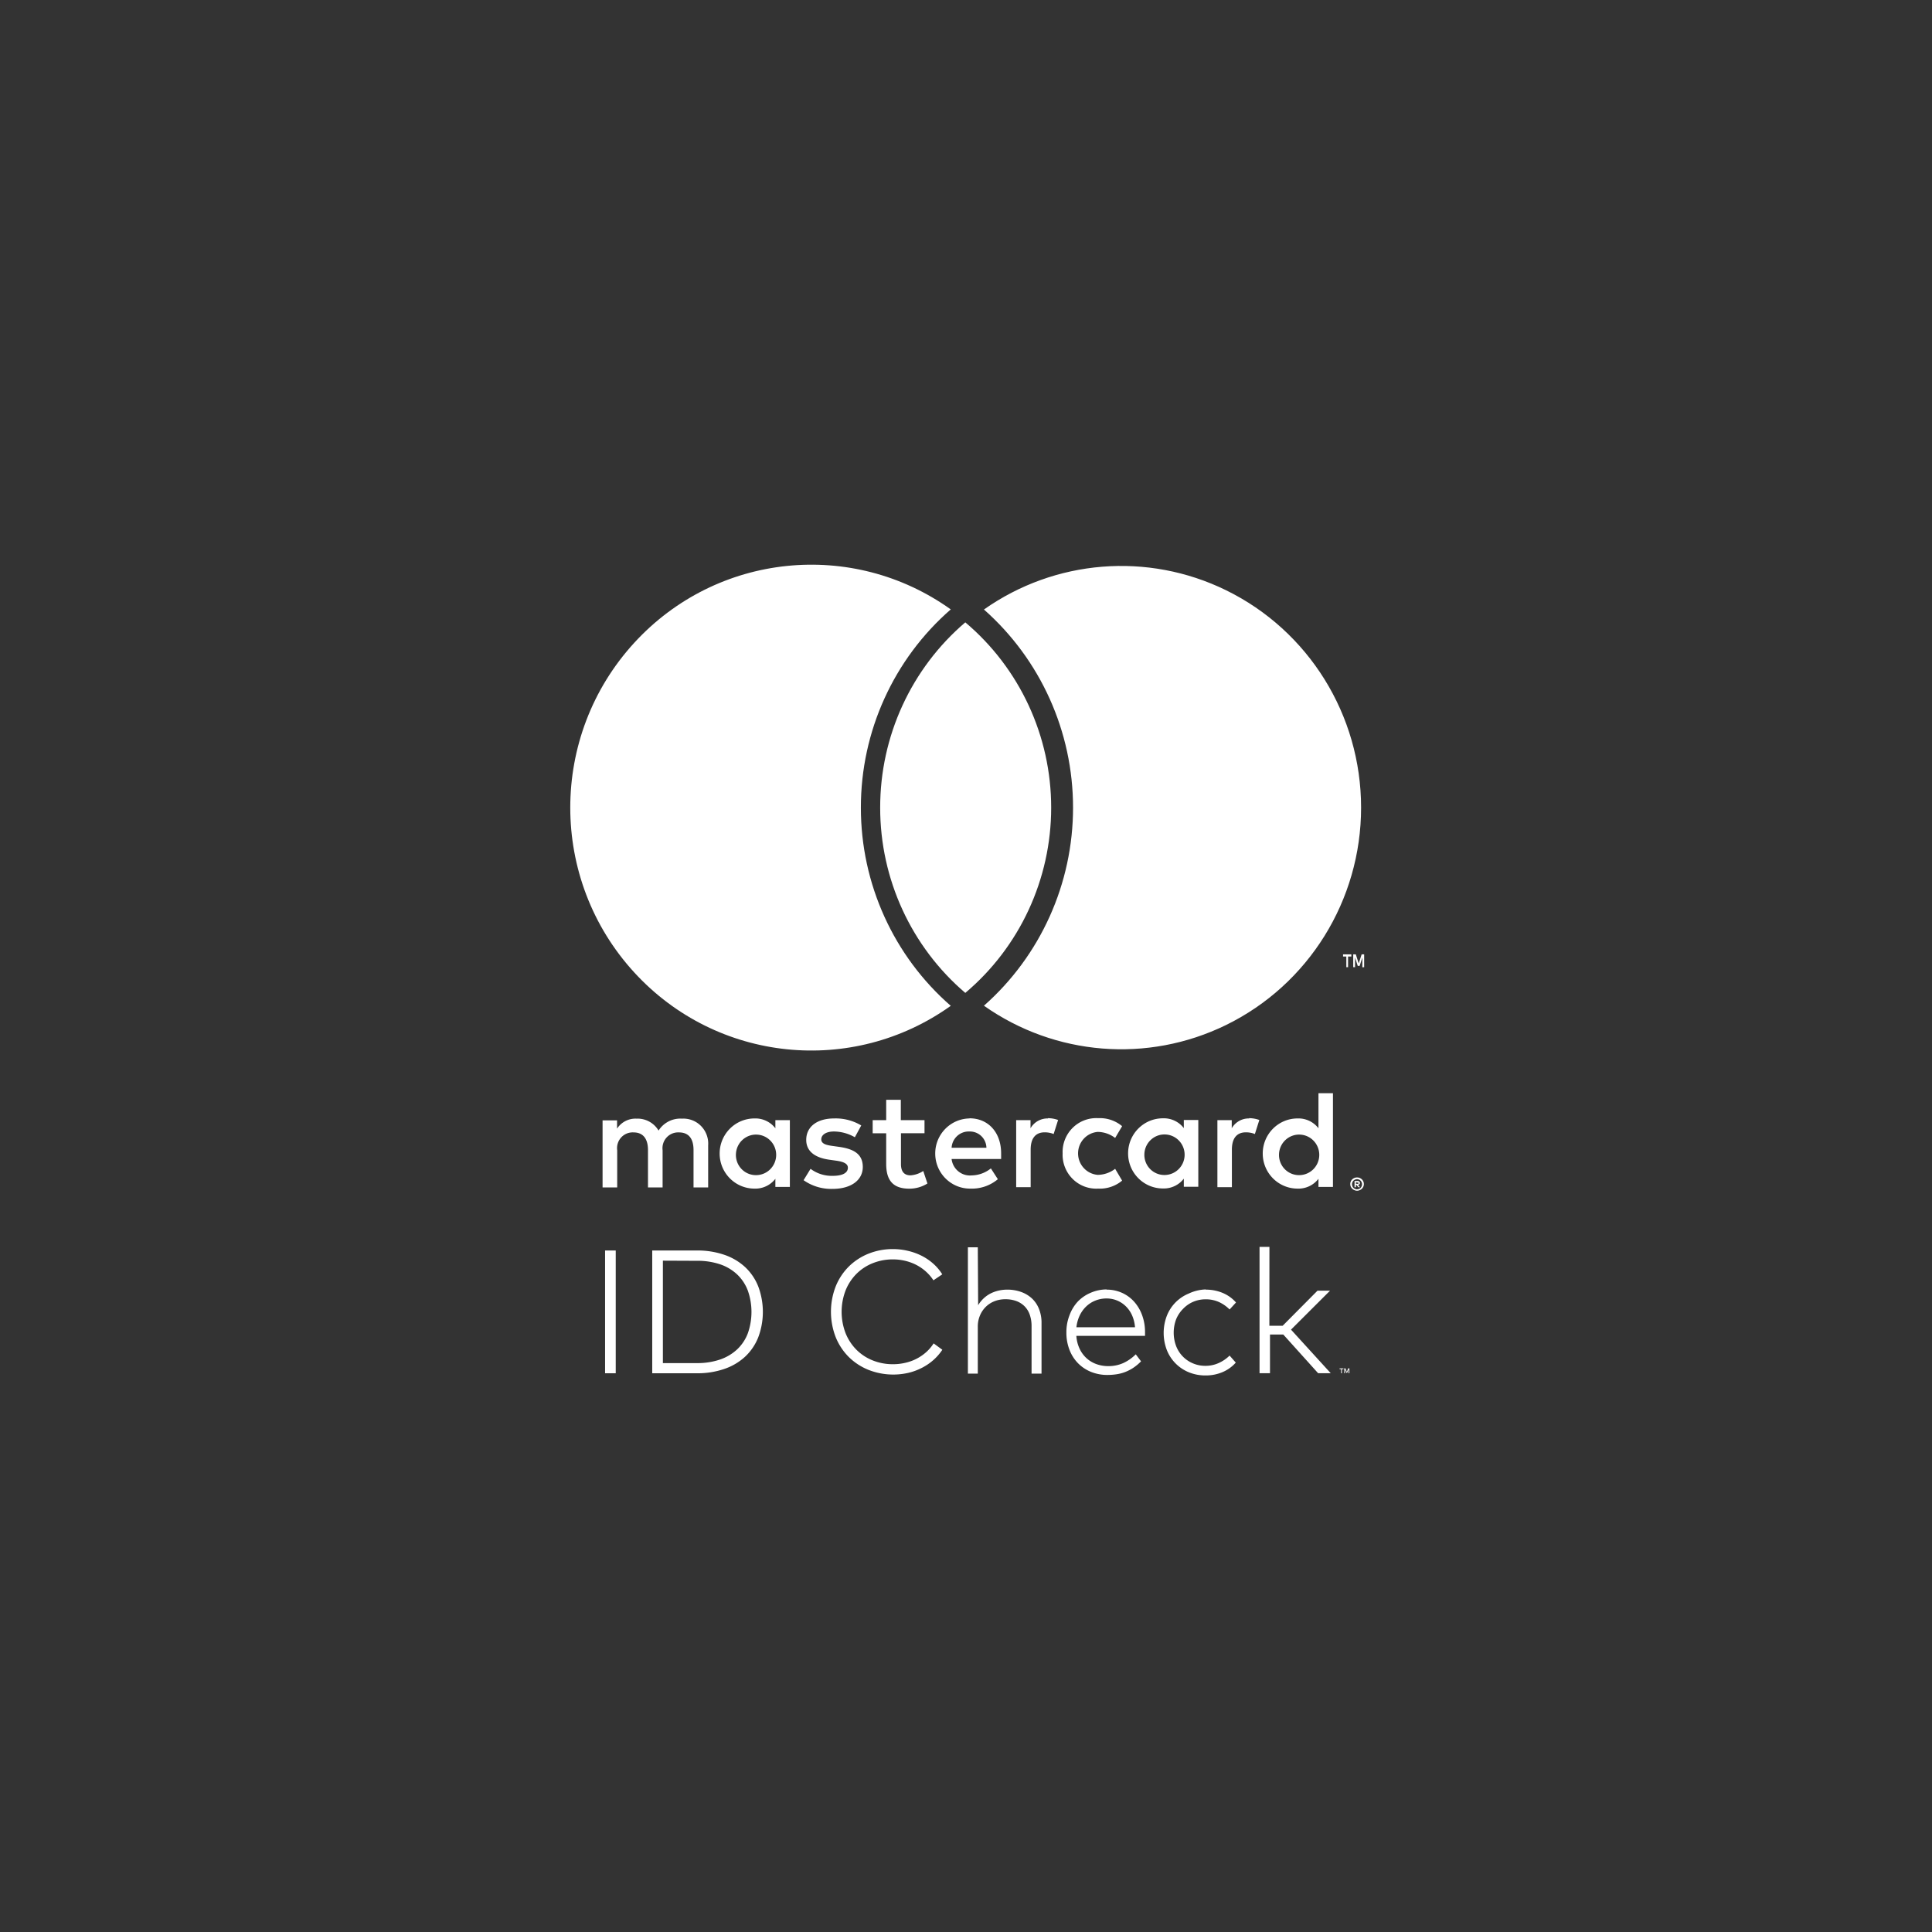 <svg viewBox="0 0 834 834" xmlns="http://www.w3.org/2000/svg" fill-rule="evenodd" clip-rule="evenodd" stroke-linejoin="round" stroke-miterlimit="2"><rect x="0" y="0" width="834" height="834" fill="#333333" stroke="none"/><path fill="none" d="M.47 0h833.335v833.333H.47z"/><path d="M579.918 591.02h-.664v1.787h-.33v-1.787h-.664v-.335h1.686l-.028.335zm2.586 1.787h-.335v-1.726l-.598 1.514h-.363l-.603-1.514v1.726h-.33v-2.122h.514l.598 1.519.603-1.52h.514v2.123zm-316.705 0h-4.6v-52.998h4.6v52.998zm34.968-52.998c4.02-.062 8.03.564 11.843 1.842a25.184 25.184 0 019.024 5.305 23.15 23.15 0 015.68 8.36 31.302 31.302 0 010 21.984 23.15 23.15 0 01-5.68 8.36 25.09 25.09 0 01-9.024 5.298 35.434 35.434 0 01-11.843 1.849h-19.215v-52.998h19.215zm-14.614 4.389v44.22h14.614c3.45.061 6.89-.475 10.163-1.575a20.556 20.556 0 007.393-4.456 18.564 18.564 0 004.545-6.963 27.835 27.835 0 000-18.17 18.688 18.688 0 00-4.545-6.998 20.23 20.23 0 00-7.393-4.456 30.476 30.476 0 00-10.136-1.54l-14.64-.062zm99.223-4.998a27.894 27.894 0 016.556.76 26.54 26.54 0 016.014 2.177 23.637 23.637 0 014.992 3.423 21.012 21.012 0 013.82 4.546l-3.82 2.574a18.994 18.994 0 00-3.217-3.758 19.966 19.966 0 00-4.093-2.848 21.11 21.11 0 00-4.808-1.787 22.485 22.485 0 00-5.321-.636 23.25 23.25 0 00-8.75 1.636 20.84 20.84 0 00-7.036 4.607 21.53 21.53 0 00-4.69 7.147 25.757 25.757 0 000 18.472 21.501 21.501 0 004.69 7.148 20.84 20.84 0 007.036 4.606 23.135 23.135 0 008.75 1.63 22.763 22.763 0 005.288-.602 20.143 20.143 0 009.024-4.601 18.29 18.29 0 003.216-3.786l3.758 2.753a22.357 22.357 0 01-3.88 4.45 23.646 23.646 0 01-4.96 3.362 25.626 25.626 0 01-5.835 2.155 29.19 29.19 0 01-17.165-1.273 25.817 25.817 0 01-8.544-5.573 25.692 25.692 0 01-5.65-8.571 30.284 30.284 0 010-21.895 25.58 25.58 0 015.65-8.572 25.73 25.73 0 018.544-5.573c3.362-1.329 6.94-1.999 10.554-1.97h-.123zm36.866 24.23a13.54 13.54 0 012.462-3.027 13.16 13.16 0 013.01-2.094 15.48 15.48 0 013.457-1.207 16.682 16.682 0 013.607-.396c2.05-.022 4.082.318 6.014 1a13.576 13.576 0 014.718 2.847 12.467 12.467 0 013.01 4.512 15.922 15.922 0 011.084 6.059v21.833h-4.3v-20.504a14.68 14.68 0 00-.754-4.841 9.636 9.636 0 00-2.222-3.67 9.736 9.736 0 00-3.58-2.3 13.462 13.462 0 00-4.813-.787c-1.58-.011-3.15.274-4.63.849a11.09 11.09 0 00-3.758 2.423 11.343 11.343 0 00-2.523 3.753 12.142 12.142 0 00-.933 4.785v20.292h-4.272v-54.516h4.272l.15 24.988zm55.444-6.724c2.25-.022 4.484.43 6.555 1.335a15.628 15.628 0 015.233 3.752 17.81 17.81 0 013.484 5.757 20.89 20.89 0 011.323 7.326v1.787h-29.645c.117 1.91.586 3.78 1.385 5.512a12.979 12.979 0 003.004 4.12 12.783 12.783 0 004.238 2.547c1.63.586 3.35.882 5.082.877a15.56 15.56 0 006.645-1.363 18.654 18.654 0 005.293-3.724l2.284 3.026a21.205 21.205 0 01-3.428 2.848 18.701 18.701 0 01-3.574 1.815 17.65 17.65 0 01-3.702.938 26.8 26.8 0 01-3.786.274 18.641 18.641 0 01-7.126-1.33 16.637 16.637 0 01-5.623-3.757 17.005 17.005 0 01-3.669-5.785 20.316 20.316 0 01-1.323-7.45 19.975 19.975 0 011.323-7.387 17.563 17.563 0 013.58-5.942 16.65 16.65 0 015.562-3.813 17.481 17.481 0 017.002-1.452l-.117.089zm0 3.814a12.846 12.846 0 00-4.931.944 12.377 12.377 0 00-3.942 2.574 13.441 13.441 0 00-2.764 3.903 15.713 15.713 0 00-1.385 4.998h25.29a15.559 15.559 0 00-1.234-5.06 12.674 12.674 0 00-2.647-3.903 11.756 11.756 0 00-8.387-3.456zm42.818-3.814a18.648 18.648 0 017.304 1.424 15.66 15.66 0 015.746 4.12l-2.77 3.027a15.431 15.431 0 00-4.629-3.238 13.843 13.843 0 00-5.746-1.156 13.483 13.483 0 00-5.377 1.094 13.232 13.232 0 00-4.334 3.027 13.646 13.646 0 00-3.004 4.545 16.43 16.43 0 000 11.475 13.217 13.217 0 007.215 7.483c1.703.732 3.535 1.1 5.383 1.089 1.999.022 3.976-.391 5.802-1.212a16.076 16.076 0 004.69-3.21l2.675 3.031a15.915 15.915 0 01-5.74 4.116 18.394 18.394 0 01-7.276 1.424 18.662 18.662 0 01-7.31-1.39 17.15 17.15 0 01-9.47-9.661 20.679 20.679 0 010-14.602 17.114 17.114 0 019.47-9.688 18.538 18.538 0 017.427-1.787l-.056.089zm27.451 15.596h5.74l15.038-15.144h5.411l-16.841 16.814 17.143 18.807H569l-15.032-16.69h-5.746v16.69h-4.506v-54.517h4.266l-.028 34.04zm-242.258-59.72v-18.177a10.815 10.815 0 00-3.07-8.326 10.662 10.662 0 00-8.237-3.183 11.114 11.114 0 00-10.102 5.149 10.529 10.529 0 00-9.498-5.149 9.488 9.488 0 00-8.421 4.306v-3.574h-6.254v28.953h6.315v-16.054a6.813 6.813 0 011.72-5.517 6.717 6.717 0 015.316-2.178c4.15 0 6.254 2.73 6.254 7.634v16.115h6.31v-16.054a6.852 6.852 0 011.737-5.506 6.744 6.744 0 015.3-2.189c4.271 0 6.315 2.73 6.315 7.634v16.115h6.315zm93.393-29.049h-10.224v-8.784h-6.316v8.784h-5.835v5.668h5.835v13.2c0 6.724 2.586 10.722 9.985 10.722a14.573 14.573 0 007.817-2.24l-1.803-5.394a11.534 11.534 0 01-5.473 1.882c-3.01 0-4.149-1.937-4.149-4.847v-13.323h10.163v-5.668zm53.34-.726a8.477 8.477 0 00-7.578 4.238v-3.512h-6.193v28.953h6.254v-16.233c0-4.785 2.044-7.449 6.014-7.449a10.202 10.202 0 013.909.726l1.92-6.058a13.435 13.435 0 00-4.45-.788l.123.123zm-80.646 3.027a21.437 21.437 0 00-11.726-3.027c-7.276 0-12.028 3.512-12.028 9.27 0 4.724 3.49 7.633 9.923 8.538l3.01.424c3.428.486 5.047 1.396 5.047 3.032 0 2.24-2.283 3.512-6.55 3.512-3.434.1-6.807-.966-9.565-3.032l-3.004 4.909a20.635 20.635 0 0012.447 3.758c8.297 0 13.11-3.943 13.11-9.454 0-5.512-3.79-7.75-10.045-8.66l-3.004-.425c-2.708-.363-4.87-.91-4.87-2.848 0-1.938 2.044-3.39 5.473-3.39 3.166.04 6.27.894 9.018 2.485l2.764-5.092zm167.51-3.027a8.477 8.477 0 00-7.577 4.238v-3.512h-6.193v28.953h6.254v-16.233c0-4.785 2.044-7.449 6.014-7.449a10.202 10.202 0 013.91.726l1.92-6.058a13.41 13.41 0 00-4.45-.788l.122.123zm-80.583 15.144a14.676 14.676 0 004.35 10.984 14.452 14.452 0 0010.984 4.16c3.758.19 7.449-1.039 10.347-3.451l-3.01-5.093a12.564 12.564 0 01-7.516 2.608c-4.79-.39-8.488-4.423-8.488-9.27 0-4.84 3.697-8.878 8.488-9.269a12.6 12.6 0 017.516 2.608l3.01-5.087a14.99 14.99 0 00-10.347-3.457 14.473 14.473 0 00-10.984 4.16 14.676 14.676 0 00-4.35 10.984v.123zm58.571 14.356v-28.835h-6.254v3.518a10.871 10.871 0 00-9.018-4.244c-8.304 0-15.033 6.779-15.033 15.144 0 8.364 6.73 15.143 15.033 15.143a10.882 10.882 0 009.018-4.238v3.512h6.254zm-23.269-14.356c.28-4.752 4.278-8.41 9.002-8.23 4.718.178 8.437 4.126 8.36 8.889-.079 4.757-3.915 8.583-8.645 8.61a8.616 8.616 0 01-6.371-2.713 8.731 8.731 0 01-2.346-6.556zm-75.473-15.144c-8.304.117-14.938 6.991-14.82 15.356.117 8.365 6.94 15.05 15.244 14.932a17.41 17.41 0 0011.788-4.06l-3.01-4.662a13.632 13.632 0 01-8.36 3.026c-4.299.374-8.107-2.77-8.599-7.086h21.382v-2.423c0-9.086-5.596-15.144-13.653-15.144l.028.061zm0 5.634a7.112 7.112 0 015.087 1.994 7.204 7.204 0 012.189 5.031h-15.033c.23-4.043 3.619-7.164 7.64-7.025h.117zm156.866 23.928v-40.462h-6.254v15.138a10.889 10.889 0 00-9.018-4.238c-8.303 0-15.038 6.78-15.038 15.144 0 8.365 6.735 15.144 15.038 15.144a10.889 10.889 0 009.018-4.238v3.512h6.254zm-23.274-14.357c.28-4.752 4.277-8.41 9.002-8.23 4.724.178 8.437 4.126 8.364 8.884-.078 4.763-3.92 8.588-8.644 8.61a8.58 8.58 0 01-6.371-2.708 8.736 8.736 0 01-2.35-6.556zM340.966 512.37v-28.836h-6.254v3.512a10.889 10.889 0 00-9.018-4.238c-8.304 0-15.038 6.78-15.038 15.144 0 8.365 6.734 15.144 15.038 15.144a10.889 10.889 0 009.018-4.238v3.512h6.254zm-23.274-14.357c.279-4.752 4.277-8.41 9.001-8.23 4.724.178 8.438 4.126 8.365 8.884-.078 4.763-3.92 8.588-8.644 8.61a8.58 8.58 0 01-6.371-2.708 8.736 8.736 0 01-2.351-6.556zm268.117 10.264c.391 0 .782.067 1.145.212a3.2 3.2 0 01.933.609c.262.262.474.57.63.91a2.836 2.836 0 010 2.239c-.156.34-.368.648-.63.91a3.074 3.074 0 01-.933.603 2.814 2.814 0 01-1.145.246 3.025 3.025 0 01-2.708-1.759 2.884 2.884 0 010-2.24c.156-.34.369-.647.631-.91a3.2 3.2 0 01.933-.608 3.084 3.084 0 011.144-.212zm0 5.12c.302 0 .598-.061.872-.178.256-.118.49-.285.692-.486a2.253 2.253 0 000-3.032 2.142 2.142 0 00-.692-.48 2.121 2.121 0 00-.872-.185c-.301 0-.597.062-.87.185a2.173 2.173 0 00-.721.48 2.253 2.253 0 000 3.032c.207.206.452.368.72.486.274.128.57.2.871.206v-.028zm.18-3.601c.284-.017.557.072.78.24.19.156.291.39.274.636a.744.744 0 01-.212.548 1.056 1.056 0 01-.63.268l.87 1h-.692l-.81-1h-.273v1h-.57v-2.664l1.262-.028zm-.66.513v.726h.66a.668.668 0 00.362 0 .296.296 0 000-.273.296.296 0 000-.274.668.668 0 00-.363 0l-.659-.179zM581.928 417.513v-4.595h1.413v-.95h-3.574v.95h1.413v4.595h.748zm6.947 0v-5.545h-1.083l-1.262 3.96-1.262-3.96h-1.111v5.545h.781v-4.16l1.173 3.607h.81l1.172-3.607v4.2l.782-.04z" fill="#fff" fill-rule="nonzero"/><path d="M410.42 263.063c-42.41-30.32-100.98-24.47-136.62 14.41-36.84 40.18-36.84 102.13 0 142.31 35.64 38.88 94.21 44.73 136.62 14.41-24.59-21.42-38.82-52.62-38.8-85.55-.03-32.93 14.2-64.15 38.8-85.58zm14.32 171.08c30.63 21.58 70.631 24.91 104.521 8.33 35.66-17.45 58.29-53.89 58.29-93.83v-.03c0-39.93-22.63-76.37-58.29-93.82-33.89-16.59-73.89-13.25-104.52 8.32 24.38 21.53 38.47 52.67 38.47 85.52 0 32.85-14.09 63.98-38.47 85.51zm-8.04-165.49c23.45 19.78 37.07 49.05 37.07 79.98 0 30.92-13.62 60.2-37.07 79.98-23.28-19.87-36.77-49.1-36.75-79.96v-.01c-.03-30.88 13.46-60.12 36.75-79.99z" fill="#fff"/></svg>